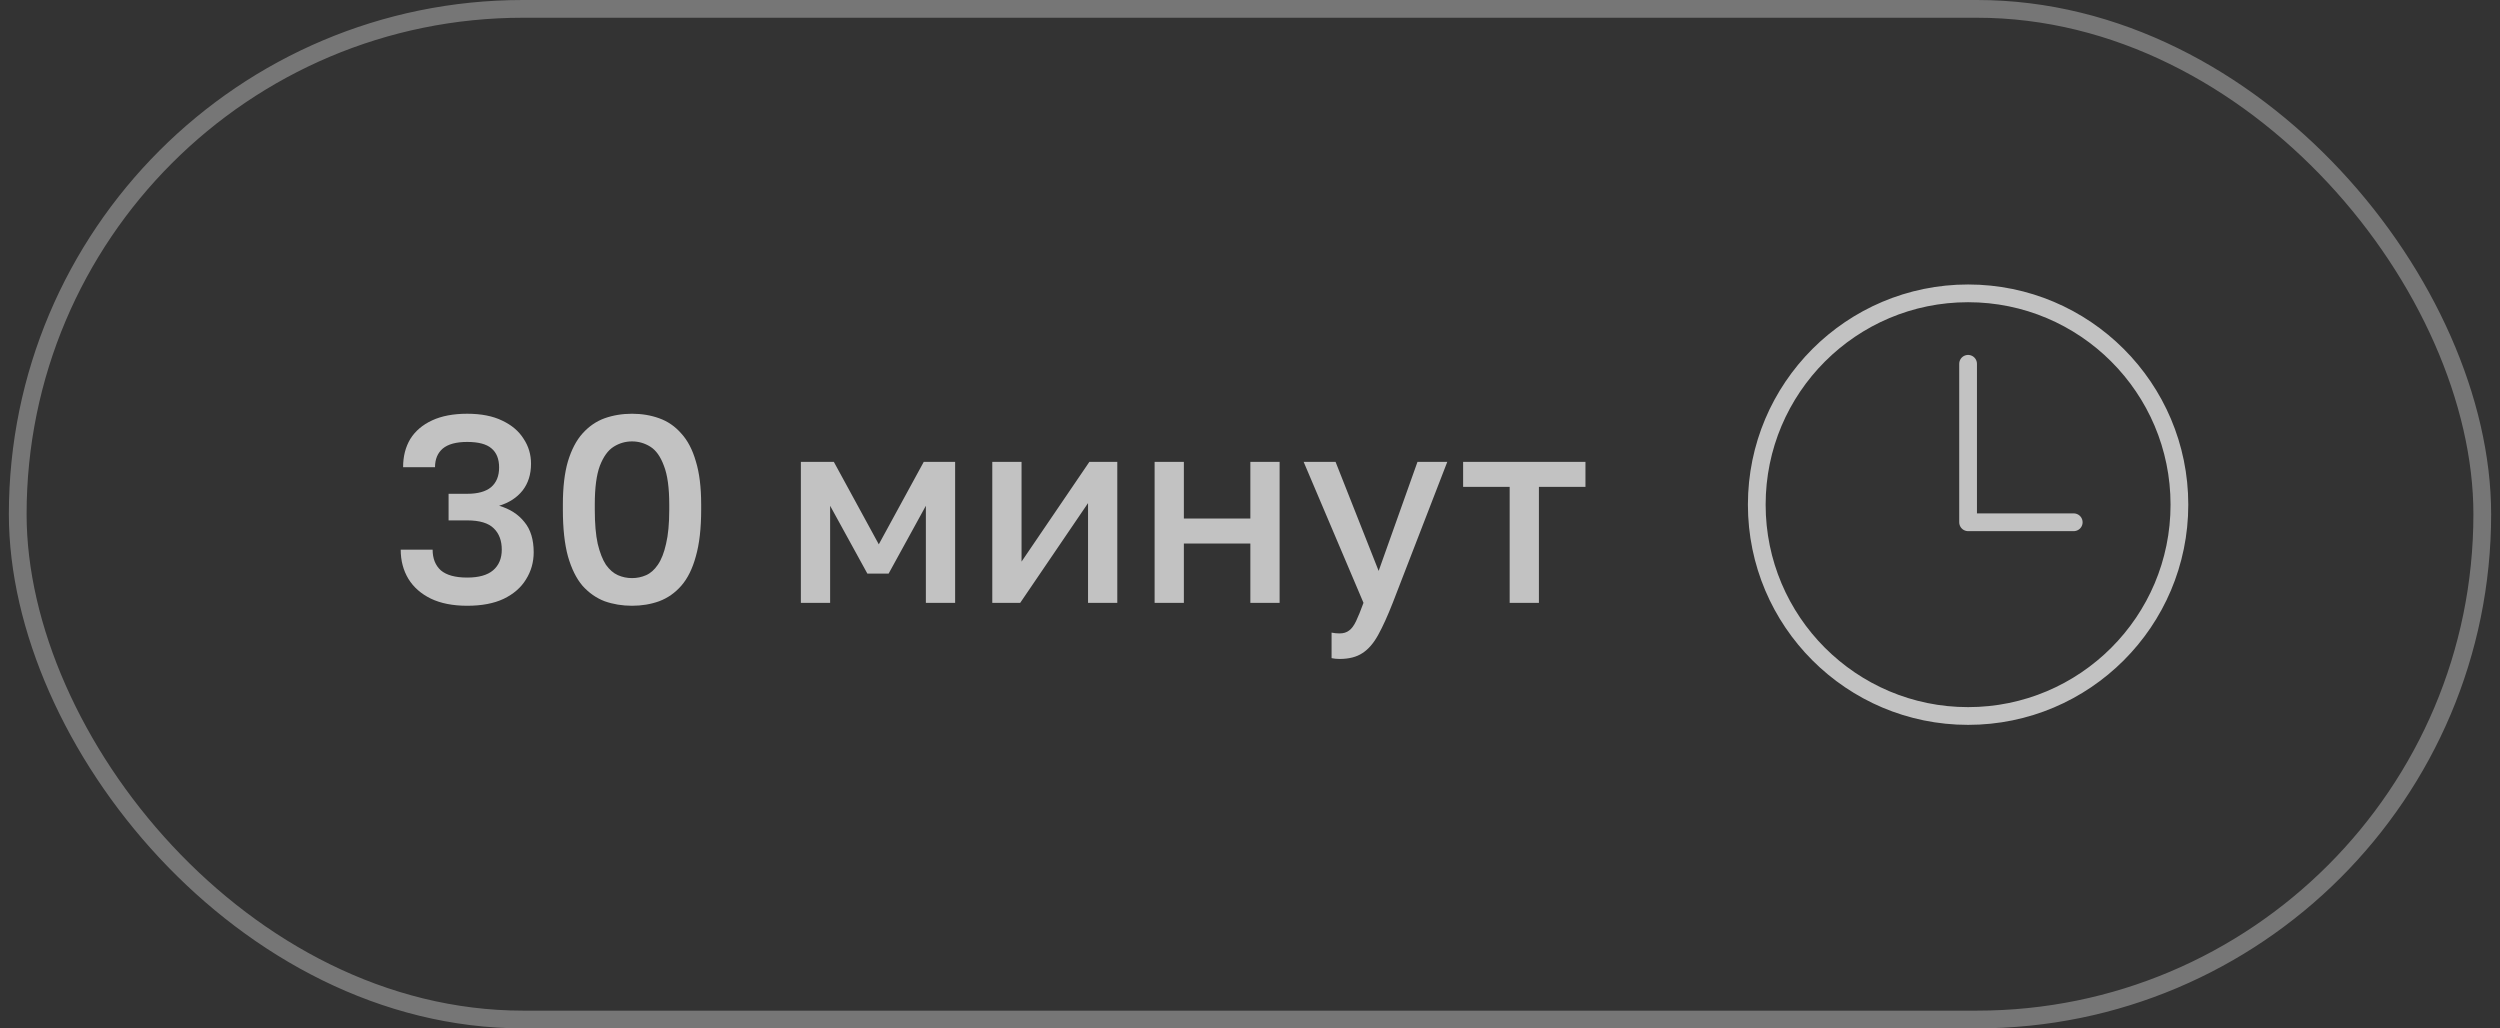 <?xml version="1.0" encoding="UTF-8"?> <svg xmlns="http://www.w3.org/2000/svg" width="141" height="58" viewBox="0 0 141 58" fill="none"><rect x="0" y="0" width="141" height="58" fill="#333333" stroke="none"/><rect x="1" y="0.5" width="139" height="57" rx="28.5" stroke="white" stroke-opacity="0.33"></rect><path opacity="0.7" d="M26.35 34.165C25.54 34.165 24.855 34.03 24.295 33.76C23.745 33.49 23.325 33.12 23.035 32.65C22.745 32.17 22.6 31.62 22.6 31H24.4C24.4 31.5 24.555 31.89 24.865 32.17C25.185 32.44 25.68 32.575 26.35 32.575C27 32.575 27.485 32.44 27.805 32.17C28.135 31.89 28.3 31.5 28.3 31C28.3 30.49 28.15 30.09 27.85 29.8C27.55 29.5 27.05 29.35 26.35 29.35H25.3V27.85H26.35C26.95 27.85 27.4 27.725 27.7 27.475C28 27.215 28.15 26.845 28.15 26.365C28.15 25.885 28.005 25.525 27.715 25.285C27.435 25.045 26.98 24.925 26.35 24.925C25.73 24.925 25.27 25.05 24.97 25.3C24.68 25.55 24.535 25.9 24.535 26.35H22.735C22.735 25.74 22.87 25.21 23.14 24.76C23.42 24.31 23.83 23.96 24.37 23.71C24.91 23.46 25.57 23.335 26.35 23.335C27.14 23.335 27.8 23.465 28.33 23.725C28.86 23.975 29.26 24.315 29.53 24.745C29.81 25.165 29.95 25.635 29.95 26.155C29.95 26.755 29.79 27.26 29.47 27.67C29.15 28.07 28.71 28.355 28.15 28.525C28.76 28.705 29.235 29.01 29.575 29.44C29.925 29.86 30.1 30.43 30.1 31.15C30.1 31.71 29.955 32.22 29.665 32.68C29.385 33.14 28.965 33.505 28.405 33.775C27.855 34.035 27.17 34.165 26.35 34.165ZM35.646 34.165C35.096 34.165 34.581 34.08 34.101 33.91C33.631 33.73 33.216 33.44 32.856 33.04C32.506 32.63 32.231 32.075 32.031 31.375C31.841 30.675 31.746 29.8 31.746 28.75V28.45C31.746 27.48 31.841 26.67 32.031 26.02C32.231 25.36 32.506 24.835 32.856 24.445C33.216 24.045 33.631 23.76 34.101 23.59C34.581 23.42 35.096 23.335 35.646 23.335C36.196 23.335 36.706 23.42 37.176 23.59C37.656 23.76 38.071 24.045 38.421 24.445C38.781 24.835 39.056 25.36 39.246 26.02C39.446 26.67 39.546 27.48 39.546 28.45V28.75C39.546 29.8 39.446 30.675 39.246 31.375C39.056 32.075 38.781 32.63 38.421 33.04C38.071 33.44 37.656 33.73 37.176 33.91C36.706 34.08 36.196 34.165 35.646 34.165ZM35.646 32.605C35.926 32.605 36.191 32.55 36.441 32.44C36.691 32.33 36.911 32.135 37.101 31.855C37.301 31.565 37.456 31.17 37.566 30.67C37.686 30.17 37.746 29.53 37.746 28.75V28.45C37.746 27.51 37.646 26.785 37.446 26.275C37.256 25.755 37.001 25.395 36.681 25.195C36.361 24.995 36.016 24.895 35.646 24.895C35.276 24.895 34.931 24.995 34.611 25.195C34.291 25.395 34.031 25.755 33.831 26.275C33.641 26.785 33.546 27.51 33.546 28.45V28.75C33.546 29.53 33.601 30.17 33.711 30.67C33.831 31.17 33.986 31.565 34.176 31.855C34.376 32.135 34.601 32.33 34.851 32.44C35.101 32.55 35.366 32.605 35.646 32.605ZM45.169 34V26.05H47.029L49.564 30.7L52.099 26.05H53.869V34H52.219V28.525L50.119 32.35H48.919L46.819 28.525V34H45.169ZM55.965 34V26.05H57.615V31.675L61.44 26.05H63.015V34H61.365V28.375L57.54 34H55.965ZM65.12 34V26.05H66.77V29.245H70.52V26.05H72.17V34H70.52V30.655H66.77V34H65.12ZM75.551 37.165C75.401 37.165 75.251 37.15 75.101 37.12V35.68C75.251 35.71 75.401 35.725 75.551 35.725C75.771 35.725 75.951 35.67 76.091 35.56C76.231 35.46 76.361 35.285 76.481 35.035C76.601 34.785 76.741 34.44 76.901 34L73.526 26.05H75.326L77.756 32.2L79.946 26.05H81.626L78.551 34C78.261 34.74 77.986 35.345 77.726 35.815C77.466 36.285 77.171 36.625 76.841 36.835C76.511 37.055 76.081 37.165 75.551 37.165ZM85.145 34V27.46H82.52V26.05H89.42V27.46H86.795V34H85.145Z" fill="white"></path><g opacity="0.7" clip-path="url(#clip0_1206_806)"><path d="M111 16.545C104.42 16.545 99.082 21.883 99.082 28.463C99.082 35.043 104.42 40.382 111 40.382C117.58 40.382 122.919 35.043 122.919 28.463C122.919 21.883 117.58 16.545 111 16.545Z" stroke="white" stroke-miterlimit="10"></path><path d="M111 20.518V29.456H116.959" stroke="white" stroke-linecap="round" stroke-linejoin="round"></path></g><defs><clipPath id="clip0_1206_806"><rect width="25.909" height="25.909" fill="white" transform="translate(98.047 15.508)"></rect></clipPath></defs></svg> 